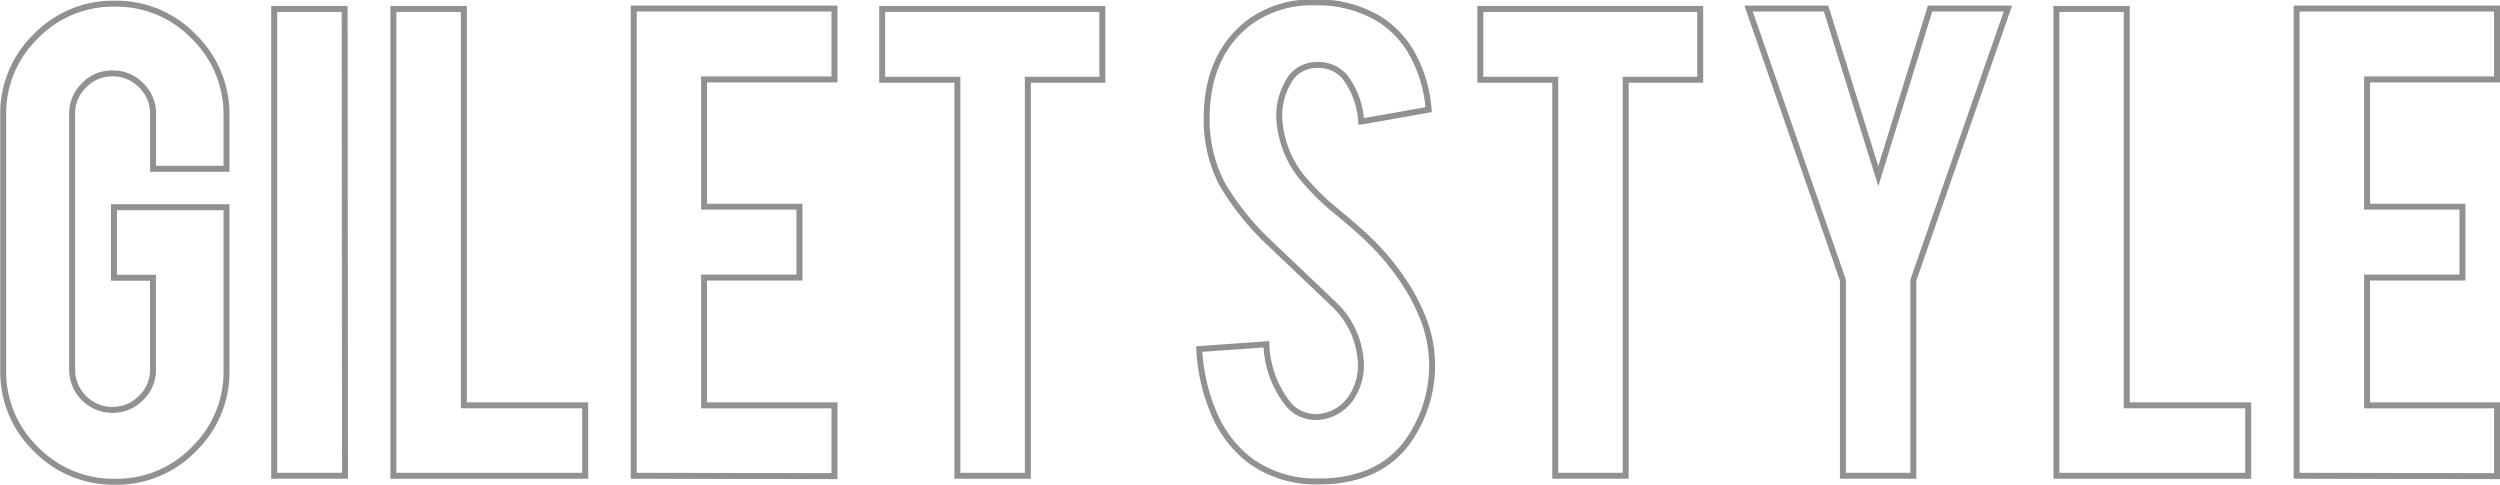 <svg xmlns="http://www.w3.org/2000/svg" viewBox="0 0 209.71 40.66"><defs><style>.cls-1{fill:none;stroke:#919191;stroke-miterlimit:10;stroke-width:0.5px;}</style></defs><g id="レイヤー_2" data-name="レイヤー 2"><g id="レイヤー_1-2" data-name="レイヤー 1"><path class="cls-1" d="M9.63,40.41A9.05,9.05,0,0,1,3,37.66a9,9,0,0,1-2.73-6.6V9.69A9,9,0,0,1,3,3.05,9,9,0,0,1,9.63.31a9,9,0,0,1,6.62,2.75A9.1,9.1,0,0,1,19,9.69v4.47H12.84V9.56a3.26,3.26,0,0,0-1-2.4,3.24,3.24,0,0,0-2.4-1,3.2,3.2,0,0,0-2.39,1,3.28,3.28,0,0,0-1,2.4V31a3.38,3.38,0,0,0,3.38,3.38,3.27,3.27,0,0,0,2.4-1,3.2,3.2,0,0,0,1-2.38v-7.7H9.56V17.38H19V31.06a9,9,0,0,1-2.75,6.63A9,9,0,0,1,9.63,40.41Z"/><path class="cls-1" d="M28.94,39.91H23V.75h5.91Z"/><path class="cls-1" d="M49.09,39.91H33V.75h5.91V34H49.09Z"/><path class="cls-1" d="M53.16,39.91V.72H70V6.66H59.06V17.34h8v5.94h-8V34H70v5.94Z"/><path class="cls-1" d="M80.31,6.69H74V.75H92.47V6.69H86.22V39.91H80.31Z"/><path class="cls-1" d="M120.12,30.16a11,11,0,0,1-2.12,7,7.68,7.68,0,0,1-4.07,2.78,11.08,11.08,0,0,1-3.28.44,9.33,9.33,0,0,1-5.75-1.72,9.67,9.67,0,0,1-3-3.83,15.55,15.55,0,0,1-1.3-5.55l5.63-.4a8.55,8.55,0,0,0,1.81,5,3,3,0,0,0,2.44,1.1A3.66,3.66,0,0,0,113.56,33a4.72,4.72,0,0,0,.59-2.6,7.19,7.19,0,0,0-2.22-4.84l-5.25-5a22.4,22.4,0,0,1-4.15-5.1,11.68,11.68,0,0,1-1.31-5.5c0-3.57,1.19-6.27,3.59-8.1a8.9,8.9,0,0,1,5.5-1.66,10,10,0,0,1,5.41,1.41,8.1,8.1,0,0,1,2.82,3.06,11.36,11.36,0,0,1,1.3,4.53l-5.66,1a6.79,6.79,0,0,0-1.37-3.75,2.9,2.9,0,0,0-2.34-1A2.69,2.69,0,0,0,108,7a5.53,5.53,0,0,0-.69,2.88,8.61,8.61,0,0,0,2.31,5.46,19.21,19.21,0,0,0,2.63,2.5c1.37,1.15,2.28,1.95,2.72,2.41a20.41,20.41,0,0,1,3.37,4.31,15.63,15.63,0,0,1,.91,1.85A10.7,10.7,0,0,1,120.12,30.16Z"/><path class="cls-1" d="M130.46,6.69h-6.28V.75h18.44V6.69h-6.25V39.91h-5.91Z"/><path class="cls-1" d="M154.59,23.5,146.68.72h6.5l4.38,14.06L161.9.72h6.53L160.5,23.5V39.91h-5.91Z"/><path class="cls-1" d="M188.59,39.91H172.5V.75h5.9V34h10.19Z"/><path class="cls-1" d="M192.65,39.91V.72h16.81V6.66h-10.9V17.34h8v5.94h-8V34h10.9v5.94Z"/></g></g></svg>
